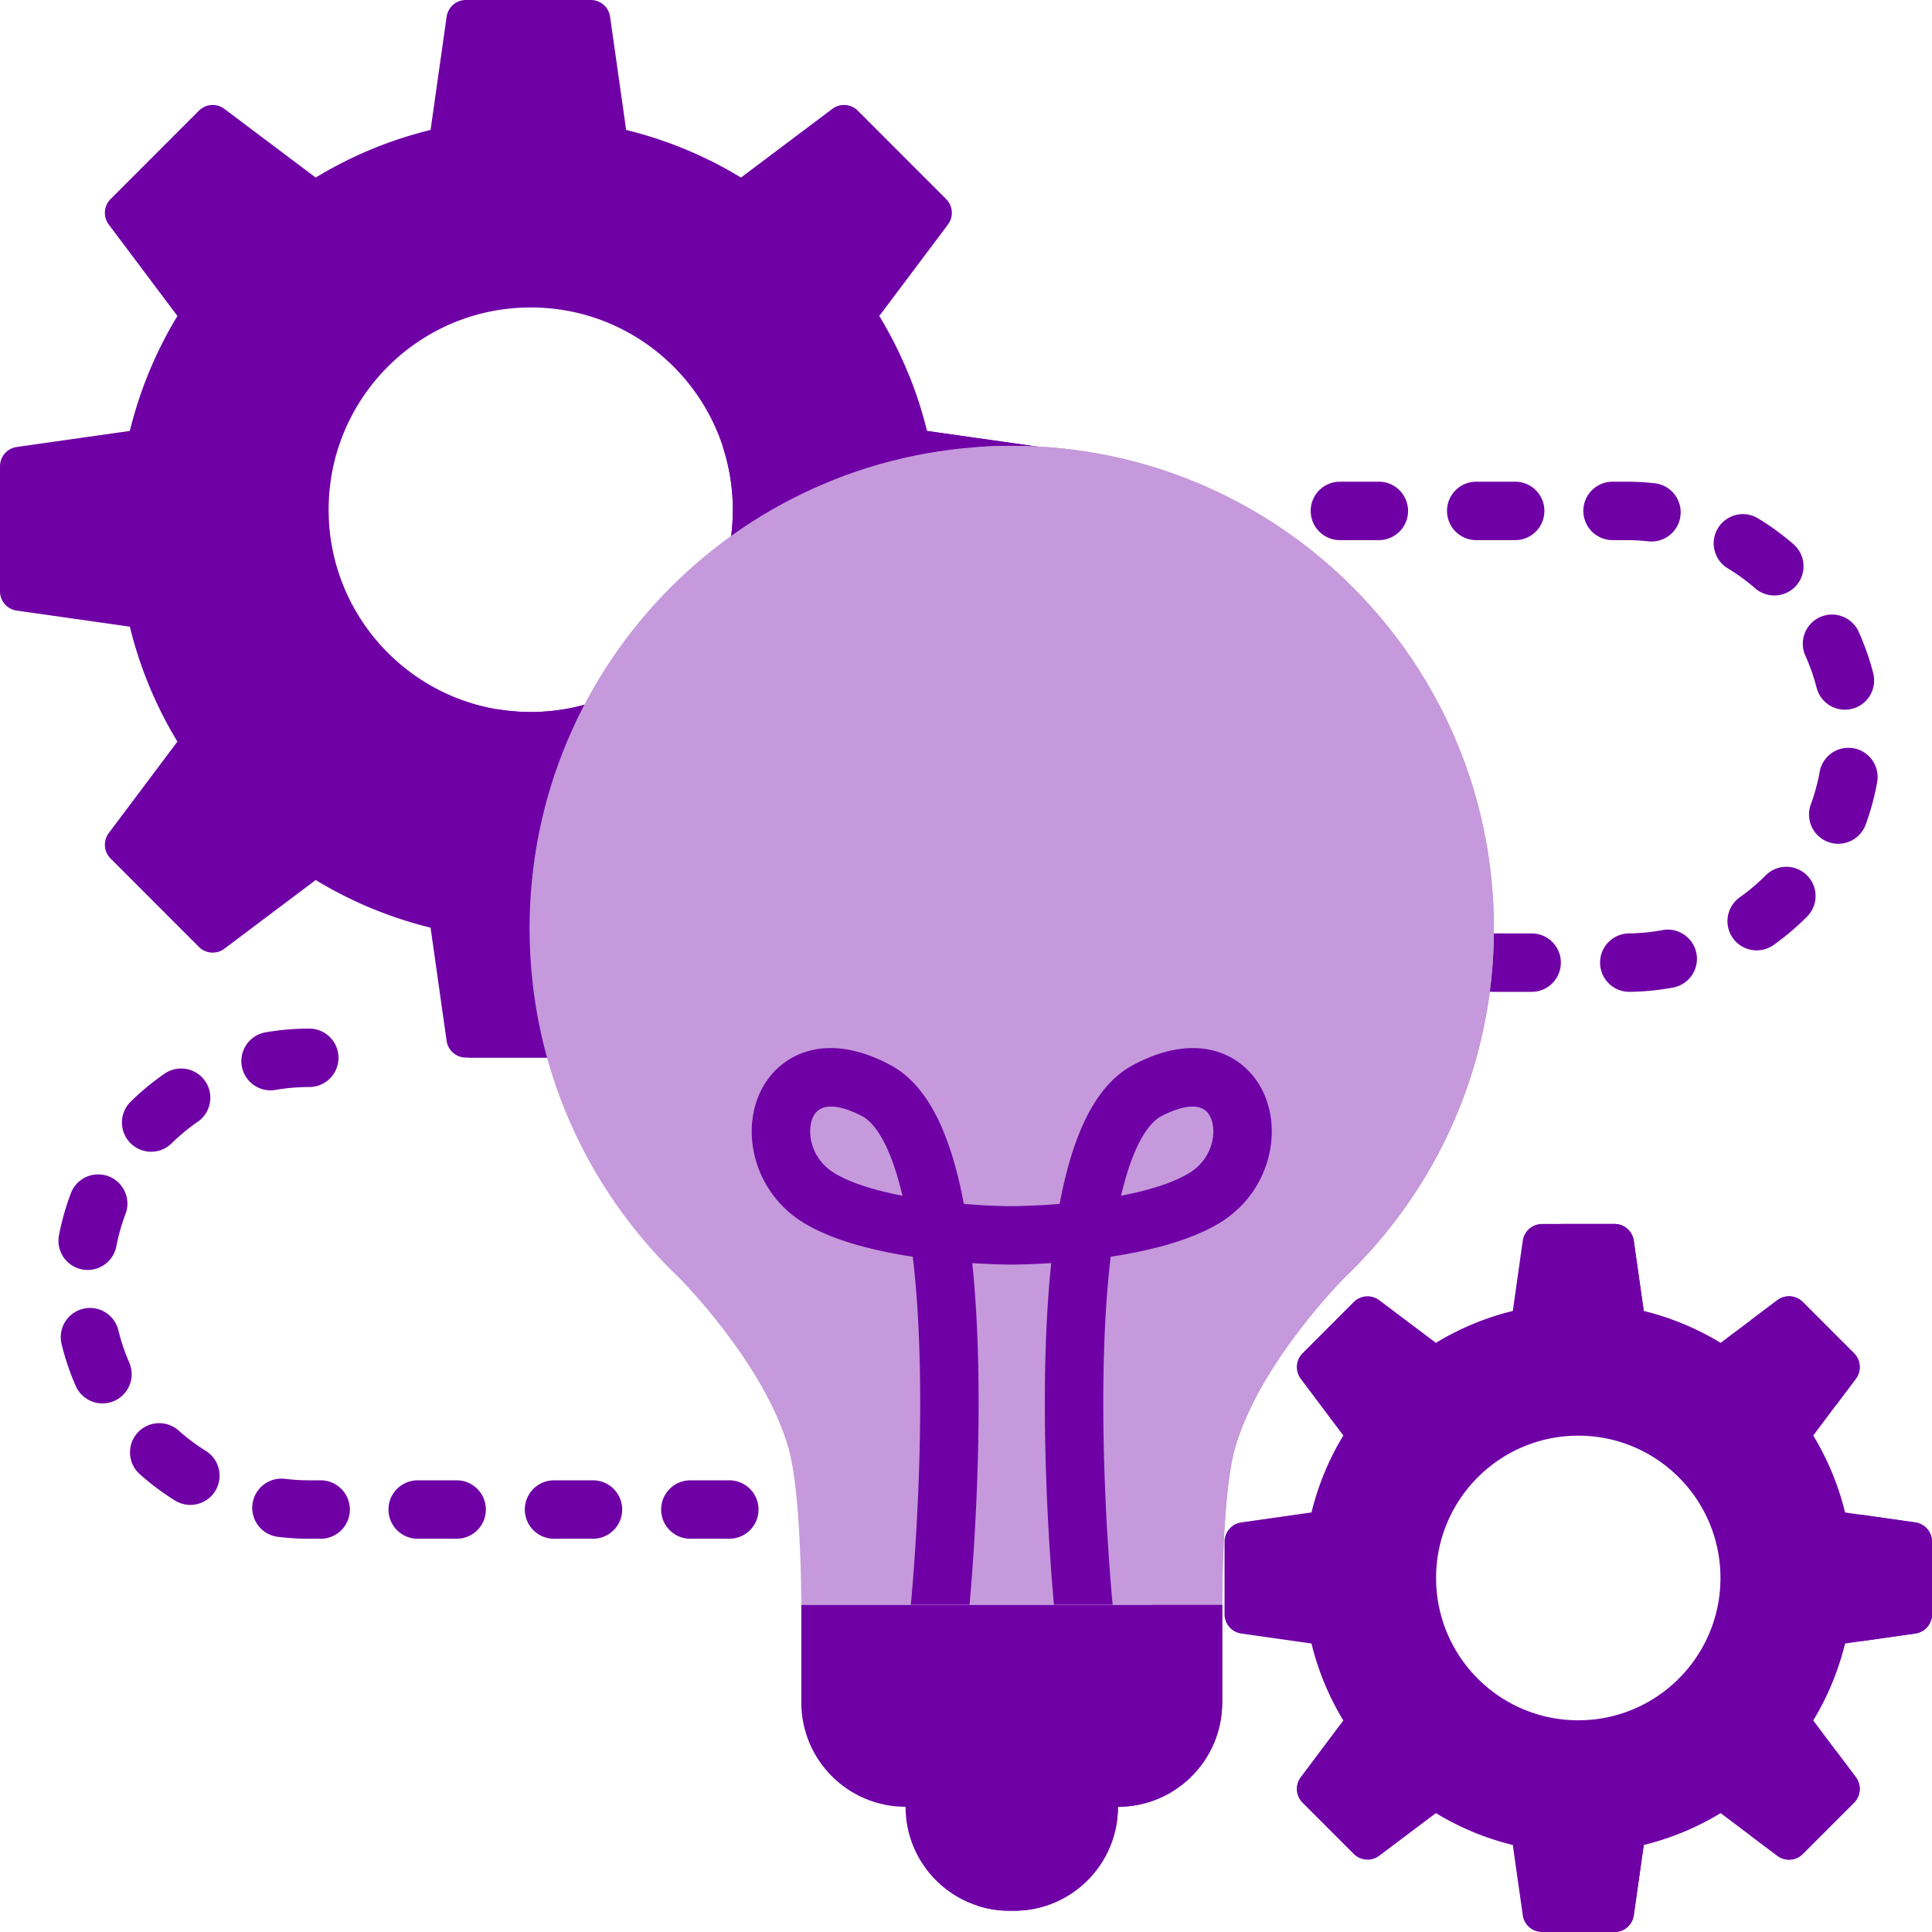 <svg xmlns="http://www.w3.org/2000/svg" version="1.1" xmlns:xlink="http://www.w3.org/1999/xlink" width="512" height="512" x="0" y="0" viewBox="0 0 512 512" style="enable-background:new 0 0 512 512" xml:space="preserve" class=""><g><path fill="#6f00a6" d="M405.902 262.85H395.58a7.742 7.742 0 1 1 0-15.484h10.323a7.742 7.742 0 1 1-.001 15.484zm25.805-.004a7.743 7.743 0 0 1-.09-15.484 52.498 52.498 0 0 0 8.936-.872c4.206-.784 8.244 1.995 9.024 6.2a7.741 7.741 0 0 1-6.2 9.024 68.016 68.016 0 0 1-11.578 1.131l-.092.001zm33.837-10.988a7.742 7.742 0 0 1-4.487-14.057 52.597 52.597 0 0 0 6.852-5.806 7.742 7.742 0 1 1 10.985 10.913 68.09 68.09 0 0 1-8.877 7.522 7.7 7.7 0 0 1-4.473 1.428zm21.609-28.25a7.743 7.743 0 0 1-7.269-10.409 51.802 51.802 0 0 0 2.343-8.652 7.742 7.742 0 0 1 15.24 2.738 67.374 67.374 0 0 1-3.045 11.243 7.742 7.742 0 0 1-7.269 5.08zm1.763-35.532a7.746 7.746 0 0 1-7.494-5.822 52.016 52.016 0 0 0-2.972-8.462 7.742 7.742 0 1 1 14.109-6.379 67.37 67.37 0 0 1 3.862 10.996 7.743 7.743 0 0 1-7.505 9.667zm-18.704-30.267a7.715 7.715 0 0 1-5.08-1.902 52.426 52.426 0 0 0-7.252-5.291 7.742 7.742 0 1 1 8.017-13.247 67.998 67.998 0 0 1 9.4 6.858 7.742 7.742 0 0 1-5.085 13.582zm-32.551-14.304c-.285 0-.573-.016-.862-.047a53.24 53.24 0 0 0-5.811-.321h-3.642a7.742 7.742 0 1 1 0-15.484h3.644c2.511 0 5.039.14 7.516.415a7.742 7.742 0 0 1-.845 15.437zm-36.123-.368h-10.323a7.742 7.742 0 1 1 0-15.484h10.323a7.742 7.742 0 1 1 0 15.484zm-36.129 0h-10.323a7.742 7.742 0 1 1 0-15.484h10.323a7.742 7.742 0 1 1 0 15.484zM193.274 407.784h-10.323a7.742 7.742 0 1 1 0-15.484h10.323a7.742 7.742 0 1 1 0 15.484zm-36.129 0h-10.323a7.742 7.742 0 1 1 0-15.484h10.323a7.742 7.742 0 1 1 0 15.484zm-36.129 0h-10.323a7.742 7.742 0 1 1 0-15.484h10.323a7.742 7.742 0 1 1 0 15.484zm-36.129 0h-2.924c-2.781 0-5.582-.171-8.324-.509a7.741 7.741 0 1 1 1.894-15.367c2.117.261 4.28.393 6.431.393h2.924a7.742 7.742 0 1 1-.001 15.483zm-34.446-8.973a7.708 7.708 0 0 1-4.081-1.168 68.012 68.012 0 0 1-9.316-6.969 7.742 7.742 0 0 1 10.303-11.559 52.538 52.538 0 0 0 7.189 5.379 7.742 7.742 0 0 1-4.095 14.317zm-23.284-26.892a7.743 7.743 0 0 1-7.097-4.641 67.416 67.416 0 0 1-3.728-11.04 7.742 7.742 0 1 1 15.044-3.664 51.945 51.945 0 0 0 2.87 8.499 7.742 7.742 0 0 1-7.089 10.846zm-3.914-35.363a7.742 7.742 0 0 1-7.612-9.205 67.468 67.468 0 0 1 3.181-11.205 7.742 7.742 0 0 1 14.472 5.504 51.938 51.938 0 0 0-2.448 8.624 7.743 7.743 0 0 1-7.593 6.282zm16.817-31.337a7.741 7.741 0 0 1-5.428-13.263 68.044 68.044 0 0 1 8.967-7.416 7.741 7.741 0 0 1 10.771 1.964 7.741 7.741 0 0 1-1.964 10.771 52.548 52.548 0 0 0-6.921 5.723 7.71 7.71 0 0 1-5.425 2.221zm31.625-16.268a7.743 7.743 0 0 1-1.311-15.371 68.158 68.158 0 0 1 11.589-.992 7.742 7.742 0 1 1 0 15.484c-3.005 0-6.016.258-8.948.765a7.929 7.929 0 0 1-1.33.114z" opacity="1" data-original="#ff656b" class=""></path><path fill="#6f00a6" d="M239.978 478.817h56.291c0 15.215-12.324 27.55-27.527 27.55h-1.237c-15.203 0-27.527-12.335-27.527-27.55z" opacity="1" data-original="#8c808a" class=""></path><path fill="#6f00a6" d="M323.893 425.263H212.354v25.906c0 15.269 12.368 27.647 27.624 27.647h56.291c15.257 0 27.624-12.378 27.624-27.647z" opacity="1" data-original="#b2b2b2" class=""></path><path fill="#6f00a6" d="M280.039 161.185v-42.098l-34.408-4.888a108.217 108.217 0 0 0-12.609-30.462l18.19-24.228a5.162 5.162 0 0 0-.476-6.747l-23.409-23.429a5.161 5.161 0 0 0-6.753-.477l-24.201 18.2a108.022 108.022 0 0 0-30.437-12.619l-4.255-30A5.162 5.162 0 0 0 156.57 0h-33.101a5.16 5.16 0 0 0-5.11 4.437l-4.255 30a108.052 108.052 0 0 0-30.437 12.619l-24.201-18.2a5.161 5.161 0 0 0-6.753.477l-23.41 23.429a5.16 5.16 0 0 0-.476 6.747l18.19 24.228a108.246 108.246 0 0 0-12.609 30.462l-29.973 4.258A5.162 5.162 0 0 0 0 123.567v33.138a5.161 5.161 0 0 0 4.435 5.11l29.973 4.258a108.187 108.187 0 0 0 12.609 30.462l-18.19 24.228a5.162 5.162 0 0 0 .476 6.747l23.409 23.429a5.161 5.161 0 0 0 6.753.477l24.201-18.2a108.052 108.052 0 0 0 30.437 12.619l4.255 30a5.161 5.161 0 0 0 5.11 4.436h37.582l4.884-34.436a108.064 108.064 0 0 0 30.437-12.619l27.785 20.895 29.743-29.768-20.877-27.808a108.217 108.217 0 0 0 12.609-30.462zm-139.387 27.503c-29.58 0-53.559-23.999-53.559-53.604s23.979-53.604 53.559-53.604 53.559 23.999 53.559 53.604-23.979 53.604-53.559 53.604z" opacity="1" data-original="#8c808a" class=""></path><path fill="#6f00a6" d="M280.039 161.185v-42.098l-34.408-4.888a108.256 108.256 0 0 0-4.707-14.612 146.947 146.947 0 0 0-49.364 18.839 53.557 53.557 0 0 1 2.651 16.658c0 29.604-23.979 53.604-53.559 53.604-3.075 0-6.085-.274-9.019-.772-7.382 17.611-11.466 36.949-11.466 57.244 0 12.099 1.456 23.856 4.192 35.112h36.692l4.884-34.437a108.064 108.064 0 0 0 30.437-12.619l27.785 20.895 29.743-29.768-20.877-27.808a108.217 108.217 0 0 0 12.609-30.462z" opacity="1" data-original="#7b7179" class=""></path><path fill="#6f00a6" d="M512 427.793v-19.224a5.162 5.162 0 0 0-4.435-5.11l-18.6-2.643a72.462 72.462 0 0 0-8.441-20.394l11.289-15.037a5.161 5.161 0 0 0-.477-6.747l-13.579-13.59a5.161 5.161 0 0 0-6.753-.477l-15.018 11.294a72.327 72.327 0 0 0-20.377-8.448l-2.641-18.618a5.162 5.162 0 0 0-5.11-4.437H408.66a5.162 5.162 0 0 0-5.11 4.437l-2.641 18.618a72.356 72.356 0 0 0-20.377 8.448l-15.018-11.294a5.161 5.161 0 0 0-6.753.477l-13.579 13.59a5.16 5.16 0 0 0-.476 6.747l11.289 15.037a72.462 72.462 0 0 0-8.441 20.394l-18.6 2.643a5.161 5.161 0 0 0-4.435 5.11v19.224a5.161 5.161 0 0 0 4.435 5.11l18.6 2.642a72.462 72.462 0 0 0 8.441 20.394l-11.289 15.037a5.162 5.162 0 0 0 .476 6.747l13.579 13.59a5.161 5.161 0 0 0 6.753.477l15.018-11.294a72.327 72.327 0 0 0 20.377 8.448l2.641 18.618a5.161 5.161 0 0 0 5.11 4.436h19.199a5.161 5.161 0 0 0 5.11-4.436l2.641-18.618a72.356 72.356 0 0 0 20.377-8.448l15.018 11.294a5.161 5.161 0 0 0 6.753-.477l13.579-13.59a5.161 5.161 0 0 0 .476-6.747l-11.289-15.037a72.45 72.45 0 0 0 8.441-20.394l18.6-2.642a5.161 5.161 0 0 0 4.435-5.11zm-93.741 28.101c-20.811 0-37.681-16.884-37.681-37.712s16.871-37.712 37.681-37.712 37.681 16.884 37.681 37.712c0 20.827-16.87 37.712-37.681 37.712z" opacity="1" data-original="#8c808a" class=""></path><path fill="#6f00a6" d="m486.528 372.424 5.284-7.038a5.162 5.162 0 0 0-.476-6.747l-13.579-13.59a5.161 5.161 0 0 0-6.753-.477l-7.025 5.283zM435.609 347.418l-2.641-18.618a5.162 5.162 0 0 0-5.11-4.437h-14.1l2.641 18.618a5.161 5.161 0 0 0 5.11 4.436h14.1zM463.98 486.509l7.024 5.282a5.161 5.161 0 0 0 6.753-.477l13.579-13.59a5.161 5.161 0 0 0 .476-6.747l-5.279-7.032zM493.419 401.45v33.463l14.145-2.01a5.161 5.161 0 0 0 4.435-5.11v-19.224a5.162 5.162 0 0 0-4.435-5.11zM416.4 493.382 413.759 512h14.1a5.161 5.161 0 0 0 5.11-4.436l2.641-18.618h-14.1a5.159 5.159 0 0 0-5.11 4.436z" opacity="1" data-original="#7b7179" class=""></path><path fill="#c599db" d="M395.905 246.039c0-70.631-57.21-127.888-127.782-127.888s-127.782 57.258-127.782 127.888c0 36.432 15.221 69.306 39.646 92.599h-.001s22.516 22.508 28.976 45.157c3.439 12.056 3.39 41.468 3.39 41.468h111.539s-.049-29.412 3.39-41.468c6.46-22.649 28.976-45.157 28.976-45.157 24.427-23.293 39.648-56.167 39.648-92.599z" opacity="1" data-original="#ffdc00" class=""></path><path fill="#6f00a6" d="M277.688 478.817c0 12.182-7.903 22.51-18.855 26.147a27.458 27.458 0 0 0 8.672 1.403h1.237c15.203 0 27.527-12.335 27.527-27.55z" opacity="1" data-original="#7b7179" class=""></path><path fill="#6f00a6" d="M305.312 425.263v25.907c0 15.269-12.368 27.647-27.624 27.647h18.581c15.257 0 27.624-12.378 27.624-27.647v-25.907z" opacity="1" data-original="#a0a0a0" class=""></path><path fill="#c599db" d="M395.905 246.039c0-70.631-57.21-127.888-127.782-127.888-3.125 0-6.222.118-9.29.339 66.234 4.764 118.492 60.046 118.492 127.55 0 36.432-15.222 69.306-39.647 92.599s-22.516 22.508-28.976 45.157c-3.439 12.056-3.39 41.468-3.39 41.468h18.581s-.049-29.412 3.39-41.468c6.46-22.649 28.976-45.157 28.976-45.157 24.425-23.294 39.646-56.168 39.646-92.6z" opacity="1" data-original="#ffbf00" class=""></path><path fill="#6f00a6" d="M335.993 307.313c1.89-6.742 1.175-13.786-1.961-19.325-4.763-8.414-16.451-14.971-33.714-5.763-8.832 4.711-14.971 15.561-18.766 33.171a134.322 134.322 0 0 0-.735 3.65c-5.281.44-9.835.569-12.704.592-2.832.003-7.409-.152-12.685-.592-.235-1.249-.48-2.466-.735-3.651-3.796-17.609-9.934-28.46-18.766-33.171-17.264-9.208-28.952-2.651-33.714 5.763-3.136 5.54-3.85 12.583-1.961 19.325 1.981 7.067 6.582 13.064 12.956 16.886 7.745 4.645 18.642 7.315 28.69 8.85.981 8.224 1.673 18.25 1.892 30.462.537 29.879-2.094 58.502-2.405 61.753h15.552c.653-7.161 2.837-33.598 2.336-61.901-.186-10.507-.727-20.074-1.616-28.63 5.897.384 9.959.392 10.452.391.5 0 4.569-.006 10.476-.391-.889 8.556-1.43 18.124-1.616 28.631-.5 28.304 1.683 54.74 2.336 61.901h15.552c-.31-3.242-2.935-31.755-2.407-61.628.217-12.27.91-22.335 1.895-30.588 10.05-1.535 20.944-4.205 28.69-8.849 6.376-3.823 10.977-9.82 12.958-16.886zm-114.821 3.606c-6.543-3.924-7.604-11.559-5.483-15.305.99-1.749 2.66-2.362 4.518-2.362 3.03 0 6.557 1.633 8.434 2.634 2.014 1.074 6.835 5.244 10.517 20.994-6.884-1.325-13.444-3.237-17.986-5.961zm93.902 0c-4.541 2.723-11.101 4.636-17.986 5.961 3.682-15.747 8.503-19.919 10.518-20.993 1.877-1.001 5.403-2.634 8.434-2.634 1.857 0 3.528.614 4.518 2.362 2.12 3.746 1.059 11.381-5.484 15.304z" opacity="1" data-original="#ff9a00" class=""></path></g></svg>